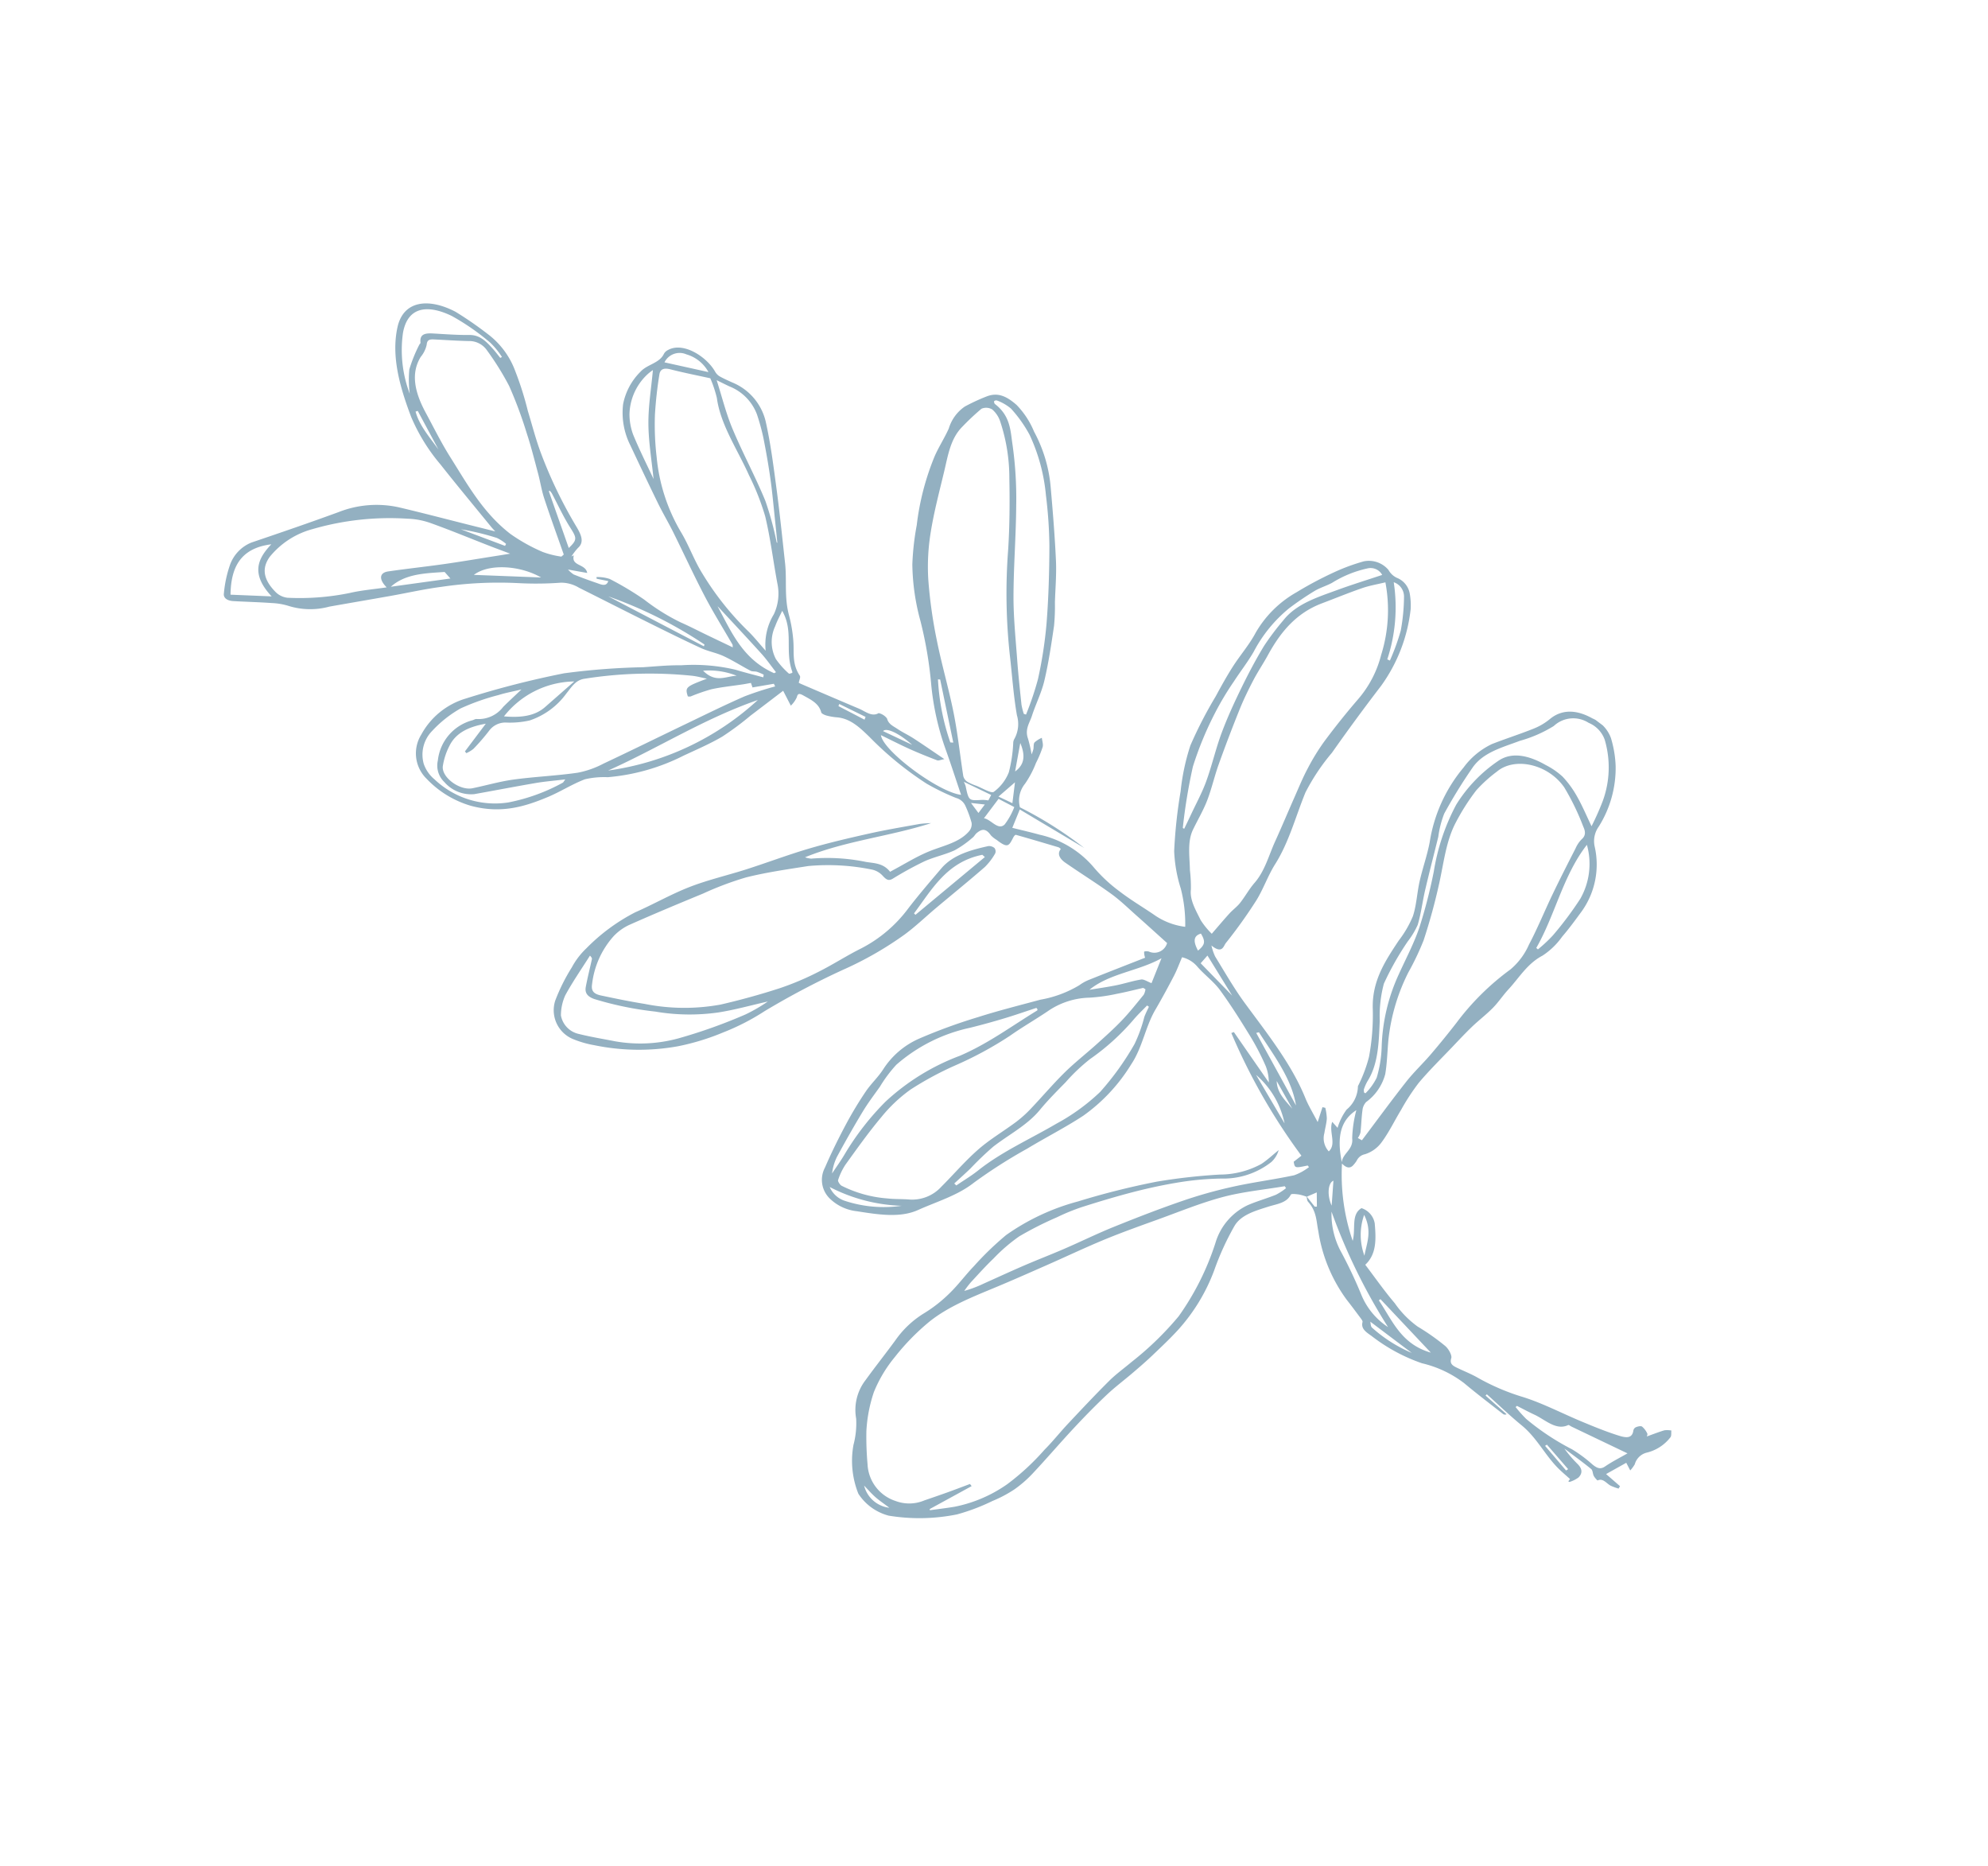 <svg xmlns="http://www.w3.org/2000/svg" xmlns:xlink="http://www.w3.org/1999/xlink" width="229.386" height="215.236" viewBox="0 0 229.386 215.236">
  <defs>
    <clipPath id="clip-path">
      <rect id="Rectangle_23" data-name="Rectangle 23" width="122.797" height="194.688" fill="#93b0c1"/>
    </clipPath>
  </defs>
  <g id="Group_300" data-name="Group 300" transform="matrix(-0.602, 0.799, -0.799, -0.602, 229.386, 117.166)">
    <g id="Group_29" data-name="Group 29" transform="translate(0 0)" clip-path="url(#clip-path)">
      <path id="Path_96" data-name="Path 96" d="M63.953,50.23c.13-.172.339-.318.378-.52.278-1.456,1.219-2.091,2-2.98a17.918,17.918,0,0,0,4.337-7.352c.218-.835.466-1.659.705-2.485.056-.195.131-.482.245-.529.734-.3.69-.981.663-1.806a20.2,20.2,0,0,0-.984-6.534,12.8,12.8,0,0,1-1.095-5.27c.1-1.9.1-3.806.14-5.71a.391.391,0,0,0-.225-.353q-.128,1.616-.257,3.232l-.208-.027c.153-1.788.37-3.571.443-5.365.093-2.284,1.114-4.181,1.421-6.361.082-.587.11-1.188.166-1.818h.338C72,6.287,72,6.2,71.98,6.191a3.538,3.538,0,0,0-1.01-.507c-.552-.085-1.055.1-1.191.974a13.833,13.833,0,0,1-.509,2.33c0-1.3-.026-2.593.022-3.886.009-.251.331-.462.462-.731a2.3,2.3,0,0,0,.154-.656c-.617-.307-.352-1-.429-1.549a6.024,6.024,0,0,0-.287-.951l-.321.035-.15,2.125L66.284,2.3l.429-.9a4.28,4.28,0,0,0-.877.009,1.907,1.907,0,0,1-1.9-.284A4.894,4.894,0,0,0,60.888,0c-.23-.017-.472.248-.708.383a2.777,2.777,0,0,0,.462.655c.566.419,1.158.778,1.781,1.188-.1.052-.258.072-.3.177a2.361,2.361,0,0,0-.27.946c.01.195.291.414.483.53a.529.529,0,0,0,.493,0c.957-.533,1.284.447,1.554,1.226.473,1.365.846,2.793,1.21,4.216.6,2.35,1.007,4.814,1.8,7.047a25.575,25.575,0,0,1,1.36,5.491c.108.878.348,1.728.521,2.594.118.589.158,1-.484,1.227-.318.113-.676.9-.7,1.411a26.116,26.116,0,0,0,.127,3.873,11.225,11.225,0,0,1-.563,3.73c-.411,1.849-1,3.632-1.494,5.388-1.8-.318-3.151.823-4.468,2a2.242,2.242,0,0,0-.484,2.276c1.321.548,2.281-.915,3.625-1.46a23.55,23.55,0,0,1-6.406,6.37c-1.685,1.9-3.509,3.239-5.887,2.364a14.081,14.081,0,0,0,2.881-1.569c.991-.952,2.093-.1,3.026-.77.14-.774-.088-1.18-.7-1.2a3.257,3.257,0,0,0-.576,0A1.34,1.34,0,0,1,56,47.777a3.786,3.786,0,0,0-2.319-.7c-1.426.019-2.848.313-4.274.453a25.17,25.17,0,0,1-3.715.249c-1.87-.1-3.734-.381-5.6-.6-1.094-.126-2.189-.242-3.278-.418-1.061-.172-2.111-.471-3.174-.611-.924-.121-1.862-.054-2.788-.149-1.827-.186-3.67.056-5.47-.8a8.456,8.456,0,0,0-3.113-.49c-1.219-.082-2.443-.059-3.664-.044a9.279,9.279,0,0,0-6.9,3.323,2.892,2.892,0,0,1-2.121.99,12.7,12.7,0,0,0-6.728,2.641A12.685,12.685,0,0,0,.6,54a3.966,3.966,0,0,0-.52,3.089c.3,2.182,1.359,3.47,3.032,3.858a6.969,6.969,0,0,1,2,.834c1.452.877,2.86,1.878,4.308,2.768a8.681,8.681,0,0,0,4.136.981,17.609,17.609,0,0,0,9.209-2.058c1.4-.693,2.877-1.145,4.3-1.786,1.246-.561,2.433-1.383,3.7-1.809a12.41,12.41,0,0,1,3.221-.382c2.83-.172,5.628-.33,8.162-2.408a26.267,26.267,0,0,1,4.617-2.928,16.631,16.631,0,0,1,3.219-.965c.092-.026.2-.014.278-.071a3.551,3.551,0,0,1,2.9-.556,6.708,6.708,0,0,0,2.313-.435l-.185.908c1.133-.312,1.725-1.971,2.963-1.728a2.245,2.245,0,0,1-1.391,1.678c-.5.273-1.026.468-1.506.785a6.172,6.172,0,0,0-.875.876l.136.309,1.706-.592c-.491,1.026-.859,1.97-1.35,2.79-2.178,3.64-3.282,7.948-4.55,12.17-.618,2.057-1.463,4-2.233,5.974a6.355,6.355,0,0,1-.755,1.105c.063-1.615-.788-1.148-1.215-1.157a56.566,56.566,0,0,0-6.009.146c-1.567.135-3.115.654-4.683.783-2.98.245-5.816,1.424-8.712,2.185a23.962,23.962,0,0,1-5.5.315q-4.786.157-9.576.115a18.578,18.578,0,0,0-9.112,2.6,7.732,7.732,0,0,0-1.367,1.162,2.4,2.4,0,0,0-.559,2.272,2.169,2.169,0,0,1-.144,1.331,2.963,2.963,0,0,0,.914,2.862,22.564,22.564,0,0,0,3.04,1.963,42.431,42.431,0,0,0,4.5,2.1,12.557,12.557,0,0,0,6.56.948c1.542-.246,3.116-.125,4.671-.245,1.325-.1,2.648-.289,3.967-.488a48.713,48.713,0,0,0,6.271-1.075,25.51,25.51,0,0,0,4.9-2.285,56.714,56.714,0,0,0,5.95-3.553,16.409,16.409,0,0,0,2.983-3.2,16.228,16.228,0,0,1,3.219-3.068A7.922,7.922,0,0,1,48.59,83.9c.079,1.574.255,3.15.237,4.721a17.49,17.49,0,0,1-.412,4,11.456,11.456,0,0,0,.74,7.3c.4,1.01.84,1.994,1.263,2.994l-2.209.585c-.3-2.816-.617-5.708-.929-8.6A44.662,44.662,0,0,0,48,103.634a3.052,3.052,0,0,1-2.52,1.168,11.406,11.406,0,0,0-2.667.43,12.5,12.5,0,0,0-1.935.492c-.3.11-.536.469-.8.715a3.032,3.032,0,0,0,.922.353c.236.01.474-.248.717-.365a5.414,5.414,0,0,1,.6-.194,15.511,15.511,0,0,0-1.2,1.421c-.636.97-1.557.94-2.377,1.225-1.364.473-2.782.714-4.113,1.3-1.937.85-3.829,1.884-5.717,2.912a23.762,23.762,0,0,0-2.223,1.55c-1.3.92-2.641,1.75-3.887,2.779-2.142,1.77-4.239,3.636-6.326,5.515a16.373,16.373,0,0,0-4.049,5.457,9.786,9.786,0,0,0-1.249,3.465c-.124,1.627.168,2.659,1.305,3.363a22.429,22.429,0,0,0,2.43,1.3,4.7,4.7,0,0,0,3.138-.045c1.162-.266,2.349-.346,3.51-.616a29.968,29.968,0,0,0,7.616-3.138A30.675,30.675,0,0,0,33.1,130.4a25.86,25.86,0,0,0,4.648-4.675,46.169,46.169,0,0,1,5.119-5.412,30.851,30.851,0,0,0,4.938-5.79c1.016-1.552,2.077-3.053,3.131-4.6,1.329,2.269,1.369,10.265.065,11.523-.241-1.229-.45-2.436-.718-3.619-.252-1.114-.552-2.211-.864-3.3-.051-.179-.274-.273-.614-.588.085,1.624.137,2.945.229,4.262.051.727.208,1.442.247,2.169.029.559.191,1.146-.239,1.675a1.689,1.689,0,0,0,.085,1.141c.85.343.762,1.338.959,2.124.587,2.339,1.159,4.683,1.736,7.026.034.138.052.282.057.314-.288.151-.651.192-.727.406-.55,1.558-1.715,2.094-2.7,2.957a16.318,16.318,0,0,0-2.114,2.224c-1.324,1.7-3.048,2.59-4.523,3.975-2.1,1.977-4.217,3.938-6.286,5.978-1.85,1.826-3.721,3.638-5.439,5.665a6.482,6.482,0,0,0-1.25,5.767c.119.534.245,1.068.316,1.614a1.5,1.5,0,0,1-.129.722c-.776,1.794-.565,5,1.282,5.828a1.053,1.053,0,0,0,.623.114c1.178-.257,2.131.8,3.25.909a7.186,7.186,0,0,0,4.229-.643,8.335,8.335,0,0,0,3.291-3.527c1.152-2.181,2.3-4.367,3.422-6.574.559-1.1,1.037-2.271,1.59-3.377,1.235-2.468,2.539-4.879,3.729-7.384.906-1.906,1.677-3.921,2.514-5.884.031-.074.112-.111.243-.234.229,1.133.45,2.22.668,3.309.215,1.074.393,2.162.646,3.22a23.569,23.569,0,0,1,.434,4.931,35.577,35.577,0,0,0,.494,4.628,4.415,4.415,0,0,0,.744,1.348l.143-.134-.592-1.233c.713-.239.817.461.991.982.291.873.553,1.764.8,2.661a3.491,3.491,0,0,1-.06.868l-1.018-2.007c-.762.794.532,1.965-.693,2.455l.263.142a6.554,6.554,0,0,1-1.257-.013c-.978-.192-1.423.653-1.8,1.558a52.27,52.27,0,0,1-4.421,8.566c-.906,1.4-1.924,2.672-2.891,4a36.8,36.8,0,0,0-2.794,3.923,9.407,9.407,0,0,0-1.507,5.141,41.658,41.658,0,0,0,.186,4.482c.566,3.429,2.563,5.61,5.471,4.267,3.088-1.426,5.28-4.292,7.289-7.47a21.346,21.346,0,0,0,2.344-6c.784-2.984,1.492-6,2.231-9,.05-.2.081-.414.136-.694.424,1,.83,1.957,1.235,2.915,1.056,2.5,2.086,5.016,3.173,7.492a11.941,11.941,0,0,0,4.687,5.363c2.968,1.92,5.911,3.91,8.848,5.913a4.352,4.352,0,0,0,3.631.4,13.742,13.742,0,0,0,2.953-1.38c.459-.233.489-.784.069-1.414-.827-1.239-1.688-2.439-2.5-3.694a7.63,7.63,0,0,1-.92-1.81,8.413,8.413,0,0,0-2.737-3.725c-1.757-1.636-3.507-3.288-5.264-4.923-1.444-1.343-2.937-2.6-4.333-4.026a45.141,45.141,0,0,1-5.632-6.755,39.009,39.009,0,0,0-3.048-3.967,3.973,3.973,0,0,1-.786-2c-.543-2.934-1.059-5.877-1.607-8.809-.413-2.21-.826-4.421-1.3-6.608-.2-.922-.639-1.757-.836-2.679-.242-1.132-.329-2.32-.519-3.473-.041-.248-.26-.437-.353-.681a6.609,6.609,0,0,1-.2-.81l.274-.148c.409,1.025.844,2.035,1.224,3.079a21.1,21.1,0,0,0,3.371,5.328c.873,1.19,1.851,2.251,2.8,3.347a81.283,81.283,0,0,0,6.062,6.879,105.789,105.789,0,0,0,9.142,7.3,8.637,8.637,0,0,0,6.408,1.6,4.094,4.094,0,0,0,3.7-3.537,11.485,11.485,0,0,0-.584-5.984c-1.353-3.353-3.675-5.022-6.143-6.467-1.377-.806-2.851-1.335-4.208-2.186a9.667,9.667,0,0,1-1.779-1.96,23.758,23.758,0,0,0-7.244-5.488c-1.474-.782-2.937-1.621-4.45-2.249a34.157,34.157,0,0,0-3.874-1.141c-1.486-.421-2.972-.835-4.567-1.284l.84-1.74a3.214,3.214,0,0,0-1.182.028c-.422.185-.554.066-.626-.47-.133-1-.359-1.988.325-2.84.075-.094,0-.485-.084-.688a6.538,6.538,0,0,0-.547-1.07c-.851-1.332-.651-2.863-.467-4.364A38.2,38.2,0,0,0,52.3,113.9a26.011,26.011,0,0,0-.727-3.724,1.656,1.656,0,0,1,.038-1.339,12.517,12.517,0,0,1,1.178-1.834,1.26,1.26,0,0,1,1.009-.339c1.722.137,3.112,1.427,4.625,2.316,1.361.8,2.81,1.348,4.22,2.006.086.04.173.076.308.136-.338,1.25.332,2.072.768,2.914a22.115,22.115,0,0,0,3.5,5.273,2.969,2.969,0,0,1,.3.656c-4.315-2.564-7.854-6.408-11.9-9.245a12.7,12.7,0,0,0,.882,1.008c1.449,1.341,2.887,2.706,4.374,3.971,1.82,1.549,3.653,3.082,5.541,4.485,2.048,1.521,4.174,2.861,6.248,4.325,1.865,1.317,3.658,2.825,5.569,4.009,1.991,1.233,4.1,2.125,6.129,3.267a21.948,21.948,0,0,0,6.726,2.007,8.659,8.659,0,0,0,2.761.016,21.564,21.564,0,0,0,4.209-.779,3.6,3.6,0,0,0,2.279-4.4,11.8,11.8,0,0,0-.891-2.3,25.4,25.4,0,0,0-5.7-7.767,27.413,27.413,0,0,0-4.424-3.214,26.43,26.43,0,0,0-4.836-2.339,93.018,93.018,0,0,1-9.267-4.364,40.039,40.039,0,0,0-7.455-3.2c-1.534-.466-3.107-.708-4.66-1.066-2.389-.55-4.772-1.144-7.166-1.652a7.112,7.112,0,0,0-1.975-.012.639.639,0,0,0-.447.441.97.97,0,0,0,.248.7c1.63,1.395,3.309,2.662,5.324,2.782,1.978.117,3.957.247,5.936.269a15.731,15.731,0,0,1,7.011,1.573c1.688.843,3.439,1.47,5.127,2.313a32.419,32.419,0,0,1,4.17,2.417q2.869,2.011,5.616,4.317a23.281,23.281,0,0,1,5.2,7.033c.794,1.494,1.526,3.046,2.253,4.6.388.827.249,1.262-.431,1.625a10,10,0,0,1-5.836,1.343,5.859,5.859,0,0,1-2.188-.664c-2.683-1.487-5.342-3.047-8-4.618A36.418,36.418,0,0,1,73.463,124c-1.859-1.5-3.606-3.239-5.363-4.94a25.187,25.187,0,0,1-4.117-6.16,2.351,2.351,0,0,1-.156-1.361c.116-.614.092-.926-.416-1.136a39.745,39.745,0,0,1-3.789-1.707c-1.075-.582-2.059-1.453-3.135-2.03a11.773,11.773,0,0,0-2.407-.774c-.23-.066-.481-.006-.714-.063-.611-.15-1.123-.393-.77-1.457a3.086,3.086,0,0,0,.021-.842c.022-1.634-.277-1.561-1.365-1.375-.148.025-.4.032-.44-.065C50.192,100.505,49.6,98.9,49,97.3a1.189,1.189,0,0,1,0-.323c.711.034.979-.57.95-1.352-.081-2.14-.277-4.274-.317-6.413-.025-1.28.144-2.569.246-3.85.124-1.564.27-3.125.407-4.7a1.524,1.524,0,0,1,2.048,1.087c.069.184.288.455.357.419a2.033,2.033,0,0,0,.473-.5c1.932,1.187,3.906,2.409,5.888,3.608a5.1,5.1,0,0,0,1.2.541,13.024,13.024,0,0,1,4.042,2.583c1.964,1.526,3.91,3.1,5.916,4.522a62.9,62.9,0,0,0,6.055,3.929A9.424,9.424,0,0,0,81.6,98.053c1.088-.087,2.189.124,3.279.065a43.054,43.054,0,0,0,4.406-.457c1.815-.287,3.629-.625,5.425-1.064a3.007,3.007,0,0,0,2.518-2.591,5.3,5.3,0,0,0-.712-3.378c-1.169-2.192-2.36-4.448-4.344-5.541-2.108-1.161-4.1-2.65-6.4-3.255a59.146,59.146,0,0,1-6.835-2.548c-2.312-.928-4.584-2.041-6.914-2.878a20.18,20.18,0,0,0-8.086-.854c-2.313.127-4.432,1.3-6.7,1.563-1.474.174-2.944.394-4.412.64-.746.125-1.482.35-2.269.542a3.321,3.321,0,0,1-.186-2.108c.25-1.2.23-2.514.574-3.65.638-2.106,1.42-4.143,2.216-6.159a28.662,28.662,0,0,1,1.624-3.362,5.15,5.15,0,0,1,1.281-1.4l-2.216,6.716.265.168a69.367,69.367,0,0,0,6.435-14.971l1.092.294c.513-.555.513-.555-.625-1.552l.057-.231a6.271,6.271,0,0,1,1.781.8c1.783,1.549,3.473,3.281,5.264,4.812a52.653,52.653,0,0,0,4.748,3.632c2.364,1.6,4.77,3.093,7.188,4.547,1.822,1.1,3.7,2.043,5.537,3.088,1.441.818,2.86,1.705,4.3,2.526,1.488.848,2.99,1.653,4.486,2.477A13.62,13.62,0,0,1,96.4,75.207a12.19,12.19,0,0,1-1.223-.006c-1.271-.128-2.545-.237-3.809-.443a19.68,19.68,0,0,1-3.805-.829,39.356,39.356,0,0,1-4.378-2.152,23.672,23.672,0,0,1-2.687-1.6c-1.707-1.211-3.4-2.452-5.061-3.778-1.416-1.133-2.8-2.337-4.137-3.629a33.747,33.747,0,0,1-3.084-3.442,8.97,8.97,0,0,0-5.007-3.467,3.006,3.006,0,0,0-1.6.153c.825.206,1.663.348,2.472.632a10.084,10.084,0,0,1,3.874,3.1,67.241,67.241,0,0,0,5.022,5.308,88.7,88.7,0,0,0,7.284,5.88,25.959,25.959,0,0,0,8.084,4.291,35.17,35.17,0,0,0,5.086.808c1.407.173,2.83.147,4.231.369a16.118,16.118,0,0,1,3.587.957,11.086,11.086,0,0,0,4.464.767c1.917-.029,3.835.024,5.752-.015a5.624,5.624,0,0,0,4.2-1.807,9.682,9.682,0,0,1,2.6-1.572,10.222,10.222,0,0,0,4.166-3.845,5.987,5.987,0,0,0-.087-4.312,21.86,21.86,0,0,0-4.86-6.21,23.312,23.312,0,0,0-3.7-2.335,14.427,14.427,0,0,0-2.592-1.215,13.639,13.639,0,0,0-2.829-.589c-2.312-.249-4.631-.389-6.943-.633-1.782-.188-3.563-.419-5.335-.72-1.3-.221-2.591-.6-3.888-.884-.96-.213-1.921-.421-2.886-.581-1.38-.228-2.761-.467-4.147-.6a21.286,21.286,0,0,0-8,.8,31.3,31.3,0,0,1-5.539,1.22c-1.477.144-2.8-.872-4.1-1.793-.812-.576-1.579-1.422-2.639-1.23-.172.031-.426-.448-.594-.739a5.609,5.609,0,0,1-.328-.867c-.347-.2-.695-.4-1.1-.628l1.3-1,.152.2q-.19.73-.379,1.461m49.929,10.754q-.039.148-.08.3c.783.5,1.568.989,2.347,1.5s1.547,1.031,2.318,1.553a4.484,4.484,0,0,1,2.066,2.623,4.684,4.684,0,0,1-1.451,5.137A35.842,35.842,0,0,1,116.1,74.5a16.757,16.757,0,0,1-4.113,2.015,15.484,15.484,0,0,1-4.673.5,26.53,26.53,0,0,1-5.645-.725c-2.77-.7-5.326-2.286-7.892-3.789-1.79-1.048-3.6-2.054-5.4-3.063-2.14-1.2-4.3-2.327-6.425-3.579-1.908-1.127-3.779-2.363-5.652-3.586-2.187-1.428-4.426-2.748-6.516-4.389-1.846-1.449-3.519-3.275-5.268-4.935l.089-.252a6.777,6.777,0,0,1,1.309.473c1,.6,1.954,1.337,2.964,1.9a7.007,7.007,0,0,0,5.652.335,30.814,30.814,0,0,1,9.324-1.708,35.877,35.877,0,0,1,7.489,1.171c1.1.249,2.183.59,3.287.749,2.27.325,4.546.572,6.821.819,1.339.146,2.687.172,4.021.36a27.785,27.785,0,0,1,5.748,1.041,15.938,15.938,0,0,1,5.731,3.286c.69.654,1.356,1.353,2.033,2.031l-.092.1-5.014-2.266M54.93,49.032l.071.531a2.011,2.011,0,0,0-.687.137c-.734.431-1.44.943-2.18,1.356a1.623,1.623,0,0,1-1.017.238,5.847,5.847,0,0,0-3.892.172c-1.162.6-2.265,1.4-3.4,2.1A22.519,22.519,0,0,1,36.242,56.4a31.182,31.182,0,0,0-4.009.819,67.516,67.516,0,0,0-6.294,2.5c-2.252,1.022-4.436,2.344-6.829,2.718a24.986,24.986,0,0,1-4.352.339,16.024,16.024,0,0,1-3.145-.6c-2.588-.589-4.255-4.134-3.235-7.284A28.448,28.448,0,0,1,10.7,50.368c.293-.551.667-.818,1.227-.7a3.423,3.423,0,0,0,1.29-.064c1.937-.34,3.874-.679,5.806-1.067,2.1-.422,4.183-.979,6.288-1.318a7.855,7.855,0,0,1,3.583-.016,29.492,29.492,0,0,0,8.674,1.267q2.323.034,4.644.175c1.423.089,2.844.336,4.268.366,2.817.059,5.634.017,8.452.017m-8.6,28.159a9.04,9.04,0,0,1-.489,1.974c-.584,1.145-1.082,2.412-2.15,3.03a16.966,16.966,0,0,0-1.7,1.421c-1.262.989-2.434,2.23-3.951,2.532-1.22.243-2.457.377-3.66.718-1.393.395-2.748,1.014-4.136,1.445q-3.251,1.01-6.525,1.889c-1.2.322-2.418.557-3.634.758-1.1.182-2.217.236-3.322.4-2.928.427-5.8.336-8.522-1.39-1.391-.881-2.8-1.714-4.174-2.639-.746-.5-1.433-1.154-2.154-1.744a17.241,17.241,0,0,1,6.964-4.64,12.551,12.551,0,0,1,5.684-.956q3.12.207,6.247.184a24.874,24.874,0,0,0,3.68-.354c1.157-.181,2.3-.484,3.451-.753,1.829-.427,3.653-.893,5.484-1.3,1.74-.387,3.439-1.109,5.243-.981.949.068,1.906-.079,2.858-.058.567.012,1.13.192,1.7.245.982.092,1.966.143,3.112.222M16.994,135.356a28,28,0,0,1-3.038-.524,1.37,1.37,0,0,1-.675-1.038,3.124,3.124,0,0,1,.534-1.538,20.676,20.676,0,0,1,4.628-4.823c2.183-1.713,4.4-3.359,6.676-4.855a66.009,66.009,0,0,0,9.46-7.351c1.717-1.64,3.5-3.165,5.148-4.922a3.558,3.558,0,0,1,2.435-1.421,1.015,1.015,0,0,0,.4-.181,16.242,16.242,0,0,1,2.98-1.613,5.1,5.1,0,0,1,2.863.034c.315.093.438,1.315.638,2.027a5.609,5.609,0,0,1,.257,1.141,1.122,1.122,0,0,1-.239.723c-1.705,1.76-3.482,3.409-5.13,5.253-1.914,2.141-3.673,4.521-5.588,6.661a54.2,54.2,0,0,1-5,4.988,24.452,24.452,0,0,1-4.517,3.04c-2.125,1.123-4.324,2.012-6.5,2.962-1.732.756-3.441,1.687-5.333,1.437M56.073,79.742l-.03-.293a1.821,1.821,0,0,1,.624-.222c1.292.052,2.587.081,3.873.231,1.319.154,2.631.416,3.941.671,1.622.315,3.233.749,4.861.99,1.878.278,3.771.383,5.654.6a13.6,13.6,0,0,1,2.241.438c1.716.5,3.405,1.205,5.137,1.569,1.981.417,4,.537,6,.82a4.563,4.563,0,0,1,3.464,2.129c.444.694.96,1.311,1.379,2.027a14.079,14.079,0,0,1,2.013,5.108c.032.216-.142.67-.275.71a7.314,7.314,0,0,1-1.941.392c-2.287.047-4.577.116-6.86-.007a17.142,17.142,0,0,1-4.576-.78A37.12,37.12,0,0,1,76.285,91.7a41.82,41.82,0,0,0-6.559-3c-1.628-.524-3.226-1.206-4.848-1.767a8.807,8.807,0,0,1-4.169-2.905,20.427,20.427,0,0,0-2.272-2.273c-.768-.7-1.573-1.34-2.363-2.006m-4.85,58.182c-.2,1.034-.478,2.055-.6,3.1a33.4,33.4,0,0,1-2.1,8.046c-.658,1.728-1.68,3.216-2.365,4.931a20.821,20.821,0,0,1-5.215,7.408,31.933,31.933,0,0,1-3.782,3.094,46.127,46.127,0,0,1-3.984,2.363c-.541.3-.942.1-1.253-.645-.632-1.515-1.342-2.976-1.948-4.3a14.123,14.123,0,0,1,1.357-1.969c2.229-2.2,3.324-5.506,4.9-8.347a28.631,28.631,0,0,1,2.638-4.307c1.691-2.052,3.567-3.842,5.339-5.783A5.6,5.6,0,0,1,47.3,139.7a6.728,6.728,0,0,0,3.924-1.774m30.146,20.715q.032-.124.064-.249a3.562,3.562,0,0,0-.888-.358,24.455,24.455,0,0,0-2.778-.188,2.323,2.323,0,0,1-1.944-1.043,10.365,10.365,0,0,0-1.792-1.974,8.59,8.59,0,0,0-5.053-1.513c-.89-.039-1.85.1-2.6-.65a47.987,47.987,0,0,1-7.758-9.731c-.279-.48-.5-1.023-.74-1.537,2.213,1.4,2.315,1.424,2.954.527a1,1,0,0,0-.186-.261,21.083,21.083,0,0,1-2.1-1.409c-.92-.789-1.771-1.713-2.654-2.576-.217-.213-.443-.411-.681-.632l.307-.458L53.7,134.874l.155-.3a37.049,37.049,0,0,0,3.048,2.133c2.133,1.2,4.3,2.292,6.463,3.41,3.168,1.64,6.347,3.241,9.505,4.909a10.64,10.64,0,0,1,2.627,1.74c1.745,1.73,3.356,3.692,5.091,5.441,1.155,1.164,2.438,2.108,3.649,3.18,1.121.992,1.159,3.62.027,4.266a7.535,7.535,0,0,1-2.329.8c-1.682.322-3.13-.478-4.565-1.812ZM56.391,163.2l.348.073A10.533,10.533,0,0,1,57.6,165.3a20.1,20.1,0,0,1,.587,4.251c-.05,4.016-1.6,7.424-2.911,10.889-.7,1.837-1.571,3.561-2.38,5.324-1.094,2.384-2.537,4.114-4.786,4.323a3.33,3.33,0,0,0-1.53.291c-.5.32-.733.1-1.014-.316-.745-1.1-1.472-2.215-2.24-3.283a2.476,2.476,0,0,1-.414-2.361,32.375,32.375,0,0,1,1.734-4.491,48.411,48.411,0,0,1,3.125-4.89c.928-1.337,1.935-2.58,2.923-3.843.616-.789,1.307-1.486,1.886-2.319,1.295-1.864,2.54-3.787,3.805-5.685m15.317,14.051c1.057,1.043,2.008,2.112,3.054,2.987a28.676,28.676,0,0,1,4.786,5.43,2.314,2.314,0,0,1,.3,1.421c-.287,2.06-1.213,3-2.829,3.044a9.548,9.548,0,0,1-5.526-2.009,31.947,31.947,0,0,1-7.564-8.041,8.717,8.717,0,0,1-1.207-2.454c-.714-2.293-1.32-4.642-1.975-6.966-.225-.8-.466-1.593-.72-2.459.513.492.96.917,1.4,1.347,1.39,1.343,2.791,2.667,4.165,4.038,1.525,1.522,3.011,3.112,4.541,4.625.722.714,1.387.329,1.567-.962M39.036,109.51l.089.254a7.738,7.738,0,0,1-.682.847c-1.272,1.187-2.543,2.379-3.842,3.516-1.842,1.612-3.656,3.295-5.576,4.734-2.83,2.121-5.773,3.982-8.608,6.093a44.263,44.263,0,0,0-5.308,4.535c-1.094,1.12-2.5,2.158-2.516,4.425,0,.1-.145.282-.219.279a.367.367,0,0,1-.259-.254,5.358,5.358,0,0,1-.214-1.817,15.139,15.139,0,0,1,1.124-3.532,20.952,20.952,0,0,1,4.447-5.711,51.759,51.759,0,0,1,4.4-3.813c2.406-1.8,4.848-3.533,7.34-5.119a48.965,48.965,0,0,1,5.74-3.083,35.025,35.025,0,0,1,4.081-1.353m11.33-57.544c.005.062.011.124.016.186-.1.08-.193.2-.3.234a4.889,4.889,0,0,1-.982.228c-2.369.2-4.373,1.671-6.412,3.06a14.364,14.364,0,0,1-3.71,2.2,33.523,33.523,0,0,1-5.53.729,9.391,9.391,0,0,0-2.224.231c-1.261.465-2.468,1.175-3.713,1.725-1.938.857-3.89,1.663-5.835,2.494a11.451,11.451,0,0,1-2.545,1.061,59.25,59.25,0,0,1-6.2.577c-2.136.093-3.923-1.339-5.765-2.507A14.982,14.982,0,0,0,3.457,60.1,3.286,3.286,0,0,1,.748,57.106a3.3,3.3,0,0,1,.441-2.65A11.259,11.259,0,0,1,7,50.375a30.478,30.478,0,0,1,3.068-.708c-.661,1.279-1.261,2.3-1.741,3.416a11.346,11.346,0,0,0-.817,2.7,8.7,8.7,0,0,0,.1,2.344c.291,2.3,1.15,4.107,2.962,4.684a16.773,16.773,0,0,0,6.9.819,24.628,24.628,0,0,0,7.712-2.572,58.572,58.572,0,0,1,6.144-2.553c1.892-.625,3.847-.927,5.776-1.361a21.487,21.487,0,0,0,7.8-3.417,13.91,13.91,0,0,1,3.231-1.716,6.585,6.585,0,0,1,2.228-.047m33.018,61.42a18.87,18.87,0,0,1,2.739,1.158,60.525,60.525,0,0,1,6.863,4.521A16.671,16.671,0,0,1,97.65,124.7c.62,1.277,1.279,2.525,1.839,3.846a2.667,2.667,0,0,1-.461,2.928,5.638,5.638,0,0,1-2.16,1c-1.78.265-3.577.332-5.367.479.045-.292.109-.386.189-.423.989-.453,1.987-.871,2.967-1.355.567-.281.826-.729.542-1.63a38.089,38.089,0,0,0-3.074-6.484,23.438,23.438,0,0,0-4.3-5.876c-1.39-1.347-2.9-2.49-4.443-3.8m3.858-30.128c-.012.109-.025.218-.038.327-.831-.152-1.662-.315-2.495-.452a36.133,36.133,0,0,1-3.6-.585c-2.2-.595-4.326-1.645-6.613-1.744-1.453-.063-2.9-.266-4.352-.455a21.133,21.133,0,0,1-3.816-.638,26.659,26.659,0,0,0-6.7-1.279c-.734-.042-1.466-.17-2.2-.259,0-.085-.007-.17-.011-.255.42-.094.845-.16,1.259-.287a16.611,16.611,0,0,1,3.177-.978,32.138,32.138,0,0,1,6.793-.155,23.422,23.422,0,0,1,5.955,1.823c3.24,1.349,6.382,3.1,9.738,3.966.977.253,1.933.644,2.9.971M65.33,88.2c.019-.07.039-.14.059-.209.046-.014.1-.053.138-.037,3.19,1.264,6.453,2.216,9.526,3.977a25.956,25.956,0,0,0,9.386,3.663,31.115,31.115,0,0,0,7.69.111c.874-.1,1.753-.115,2.63-.17a5.948,5.948,0,0,1-1.89.706c-1.969.294-3.941.555-5.916.758-1.165.12-2.339.116-3.508.148a15.715,15.715,0,0,1-3.161.011,18.958,18.958,0,0,1-8.525-4.23q-1.587-1.286-3.217-2.481c-1.058-.778-2.14-1.5-3.212-2.246M38.577,87.013c.008.062.016.124.023.186a63.673,63.673,0,0,1-6.363,3.332,38.947,38.947,0,0,1-6.5,1.685,33.186,33.186,0,0,1-4.186.443c-1.367.1-2.742.07-4.1.237a16.129,16.129,0,0,1-6.474-.249,34.646,34.646,0,0,1-3.329-1.132c-.68-.271-1.312-.747-1.985-1.055A12.9,12.9,0,0,1,1.879,88.2a1.524,1.524,0,0,1-.424-1.809c1.514,1.043,2.977,2.1,4.475,3.071,2.082,1.346,4.138,2.834,6.554,2.885a30.7,30.7,0,0,0,3.715,0c1.827-.184,3.651-.48,5.463-.833,1.841-.359,3.683-.76,5.5-1.3,1.855-.553,3.663-1.369,5.516-1.936,1.346-.412,2.731-.609,4.1-.9.6-.127,1.2-.243,1.8-.364m38.414,60.441c.291,0,.4-.036.476.005a21.509,21.509,0,0,1,5.6,3.65,10.129,10.129,0,0,1,2.988,8.4,4.015,4.015,0,0,1-.672,2.051,3.9,3.9,0,0,1-3.607,1.522,13.633,13.633,0,0,1-4.055-1.056,26.1,26.1,0,0,1-3.878-2.573c-.689-.491-1.334-1.09-2.1-1.72,1.062.176,1.961.342,2.864.471a3.565,3.565,0,0,1,2.967,1.606c.081.133.243.184.369.27a5.4,5.4,0,0,0,6.144.424,2.617,2.617,0,0,0,1.532-2.084,4.083,4.083,0,0,0-.955-3.6c-1.767-1.643-3.553-3.252-5.311-4.91-.77-.726-1.492-1.541-2.368-2.453m-36.5-3.132,0,.1a36.891,36.891,0,0,0-3.039,3.923c-1.535,2.588-2.832,5.417-4.353,8.022-.983,1.684-2.187,3.149-3.382,4.84-.135-.7-.217-1.142-.307-1.584a5.582,5.582,0,0,1,.668-4.513,25.005,25.005,0,0,1,1.711-2.214c1.091-1.22,2.2-2.408,3.345-3.549,1.1-1.1,2.25-2.134,3.381-3.192.656-.614,1.316-1.219,1.974-1.829M52.264,188.54a14.237,14.237,0,0,1-5.127,4.844c-2.725,1.389-4.343-.235-4.954-3.306a26.861,26.861,0,0,1-.212-5.406,9.167,9.167,0,0,1,.507-2.073l.2.09c-.1.4-.216.8-.3,1.206-.223,1.13-.442,2.224.333,3.231.827,1.075,1.581,2.249,2.348,3.4.491.737.985,1.3,1.75.573.066-.063.189-.013.282-.036a16.919,16.919,0,0,0,2.953-.79,12.785,12.785,0,0,0,2.223-1.734M73.2,144.125c-5.594-3.085-11.472-5.253-16.894-8.9a31.99,31.99,0,0,1,16.894,8.9M65.325,2.837c.9.385,1.82.841,2.766,1.159.586.2.727.579.693,1.308a15.873,15.873,0,0,0,.021,2.918,28.4,28.4,0,0,1,.385,6.335,14.988,14.988,0,0,1-.361,1.8l-.2-.04c-.132-.736-.244-1.48-.4-2.206-.3-1.382-.014-3.134-1.4-3.851-.061-.032-.052-.283-.082-.43-.461-2.28-.924-4.56-1.417-6.994M25.133,46.062c-.006.083-.012.167-.019.25-4.344.547-8.527,2.567-13.011,2.493a8.13,8.13,0,0,1,5.42-3.135,39.433,39.433,0,0,1,5.281-.017,16.344,16.344,0,0,1,2.328.409M43.191,160.17c-.846,1.589-1.705,3.335-2.677,4.969a6.857,6.857,0,0,1-1.629,1.751,6.516,6.516,0,0,1-4.7,1.136,5.1,5.1,0,0,1-.976-.242c1.838-1.141,3.631-2.066,5.274-3.325,1.665-1.276,3.184-2.883,4.707-4.291M80.507,187.2l2.7,3.91c-2.523,1.847-4.961,2.328-7.469-.261,2.252.256,4.159-.119,4.773-3.649M67.334,153.423c1.539.32,2.969.616,4.4.914,1.55.324,2.674,1.5,3.7,3.139a10.478,10.478,0,0,1-8.094-4.053M54.983,103.8q.016-.193.032-.385L65.15,105.8c-.01.077-.02.155-.03.232-3.475.013-7.017.55-10.137-2.228m-8.576,35.359c1.077-2.494,3.5-2.977,4.9-5.144.028-.043.1-.088.127-.07.106.072.3.195.286.252a9.408,9.408,0,0,1-.435,2.2,4.265,4.265,0,0,1-2.976,2.345c-.647.2-1.313.295-1.9.421m5.664-59.044,2.99-.811c.131.451.158.991.374,1.2.714.69,1.511,1.232,2.248,1.885.783.693,1.533,1.448,2.3,2.176-2.9-.7-5.141-3.239-7.909-4.449M70.32,33.659a8.139,8.139,0,0,1-1.181,4.8,53.373,53.373,0,0,0-2.584,4.955,9.114,9.114,0,0,1-2.945,3.462,67.246,67.246,0,0,0,6.71-13.214M50.472,145.439c.012-.085.02-.17.035-.253.426-2.364.833-4.735,1.289-7.09.173-.891.457-1.744.691-2.614l.222.106c.9,3.9-.85,6.811-2.237,9.851M8.807,79.739l.071.324a19.133,19.133,0,0,0-7.552,4.758,1.74,1.74,0,0,1,.608-1.944A22.543,22.543,0,0,1,5.3,80.813a26,26,0,0,1,3.508-1.075M48.374,104.17a8.1,8.1,0,0,1,2.253-.318c1.066.152.483,1.605.88,2.339h-2.8l-.336-2.021M69.7,27.939c1.291,3.346-.3,5.788-1.2,8.42l-.226-.062c.471-2.752.941-5.5,1.429-8.358M64.493,170.067c-2.077-.578-4.072-3.556-4.427-6.375l4.427,6.375m-32.8-2.811a1.948,1.948,0,0,1-2.258-1.461,4.24,4.24,0,0,1,.1-3.267l2.156,4.729m39.653,9.634c-2.22-.435-3.656-2.276-5.088-3.929l.2-.986,4.892,4.915m-16.449-32.9.207-.073,2.04,12.278a49.1,49.1,0,0,1-2.246-12.205m1.391-86.465-3.912,8.686-.253-.2c1.121-3.04,2.018-6.255,4.165-8.49M51.577,168.975l-.1-.075a2.323,2.323,0,0,1,.1-.367c.622-1.335,1.324-2.618,1.854-4.012.508-1.336.6-1.576,2-1.329l-3.848,5.782M96.171,94.812a19.371,19.371,0,0,0-3.26-7.926,14.355,14.355,0,0,1,3.509,5.652,2.859,2.859,0,0,1-.248,2.274M46.665,114.263l.19.29a26.4,26.4,0,0,1-4.95,5.512l-.139-.213,4.9-5.589m2.888-7.24a5.16,5.16,0,0,0,.361.58c1,1.18,1.083,1.164-.106,2.513a3.939,3.939,0,0,0-.265.463c-.25-1.254-.461-2.309-.685-3.439l.7-.116M50.61,71.013l-.793,5.153-1.181-.091,1.974-5.062M65.385,40.787a6.942,6.942,0,0,1-3.739,2.859c.942-1.9,2.417-2.194,3.739-2.859M58.74,57.327,56.252,63.32a10.044,10.044,0,0,1,2.488-5.993M71.052,35.671V29.683a16.434,16.434,0,0,1,.426,5.461c-.064.213-.277.35-.426.527M57.41,142.3a8.563,8.563,0,0,1-1.868-3.441c.8.97,2.156,1.411,1.868,3.441m1.994,26.95.256-.042,1.534,5.216a29.484,29.484,0,0,1-1.7-3.918,4.9,4.9,0,0,1-.089-1.256M46.041,105.827l2.1-1.209.36,1.737-2.459-.528m-1.007.741-2.984,1.5c.72-1.231,1.6-1.928,2.984-1.5m8.464,80.2-.211-.157,2.12-4.59c-.523,1.67-.888,3.457-1.91,4.747M48.838,77.288c-.435.93-.949,1.524-1.771.912.4-.98.737-1.162,1.771-.912M121.57,67.061a3.4,3.4,0,0,1-.286,3.861c.1-.657.231-1.241.275-1.836.046-.619.011-1.249.011-2.026M49.725,117.9l.756,3.629c-.585-.045-.916-1.655-.756-3.629m.659,6.231.331-.1q.28,1.672.561,3.344l-.252.075q-.32-1.66-.639-3.319M60.629,48.848l2.418-1.567c-.614,1.14-1.829,1.925-2.418,1.567M70.905,7.21l.265.1-.812,3.644-.237-.087.783-3.655M56.857,57.636c-.272,1.192-.39,2.5-1.47,3.352l1.47-3.352m-5.865,50.8-.814-1.371H51.4l-.4,1.371" transform="translate(0 0)" fill="#93b0c1"/>
    </g>
  </g>
</svg>
